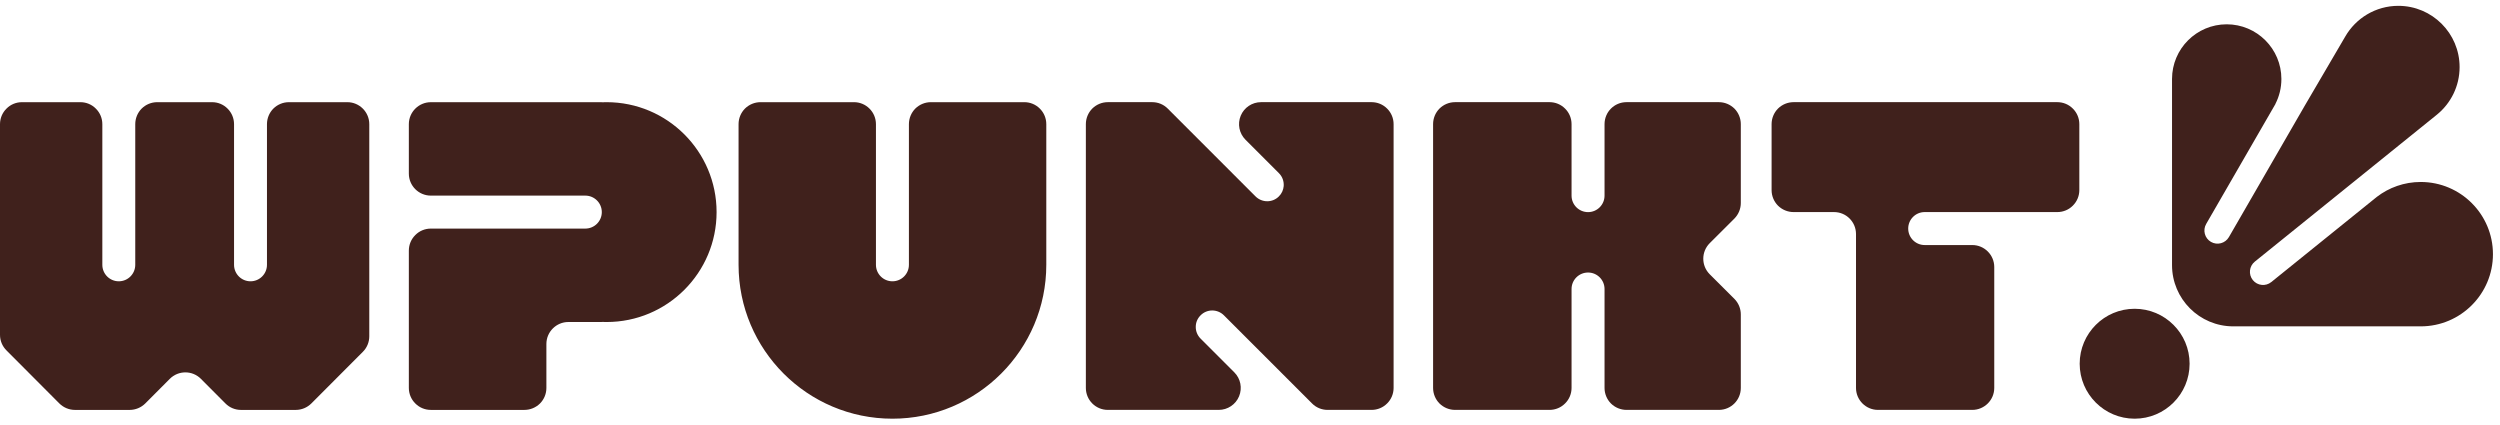 <?xml version="1.0" encoding="UTF-8"?>
<svg xmlns="http://www.w3.org/2000/svg" width="212" height="36" viewBox="0 0 212 36" fill="none">
  <path fill-rule="evenodd" clip-rule="evenodd" d="M26.4 34.215C26.047 34.564 25.572 34.761 25.079 34.761H20.433C19.94 34.761 19.465 34.564 19.12 34.215C18.581 33.678 17.743 32.836 17.036 32.124C16.31 31.396 15.128 31.396 14.402 32.124C13.685 32.836 12.847 33.678 12.317 34.215C11.963 34.564 11.488 34.761 10.995 34.761H6.357C5.864 34.761 5.389 34.564 5.036 34.215C3.975 33.145 1.61 30.784 0.55 29.715C0.196 29.364 0 28.891 0 28.396V10.529C0 10.034 0.196 9.56 0.55 9.211C0.894 8.86 1.368 8.665 1.862 8.665H6.816C7.309 8.665 7.784 8.86 8.128 9.211C8.482 9.56 8.678 10.034 8.678 10.529V22.456C8.678 23.227 9.301 23.854 10.074 23.854C10.846 23.854 11.47 23.227 11.47 22.456V10.529C11.47 10.034 11.665 9.56 12.01 9.211C12.364 8.86 12.838 8.665 13.332 8.665H17.985C18.479 8.665 18.953 8.86 19.298 9.211C19.651 9.56 19.847 10.034 19.847 10.529V22.456C19.847 23.227 20.47 23.854 21.243 23.854C22.015 23.854 22.639 23.227 22.639 22.456V10.529C22.639 10.034 22.834 9.56 23.179 9.211C23.533 8.86 24.007 8.665 24.501 8.665H29.454C30.477 8.665 31.315 9.498 31.315 10.529V28.519C31.315 29.014 31.119 29.489 30.766 29.838C29.723 30.885 27.443 33.167 26.4 34.215ZM36.535 16.588C35.509 16.588 34.67 15.754 34.67 14.724V10.53C34.67 9.501 35.509 8.666 36.535 8.666H51.033V8.673C51.173 8.668 51.303 8.665 51.443 8.665C56.59 8.665 60.766 12.842 60.766 17.986C60.766 23.131 56.59 27.307 51.443 27.307C51.303 27.307 51.173 27.305 51.033 27.299V27.306H48.199C47.173 27.306 46.334 28.14 46.334 29.17V32.897C46.334 33.392 46.139 33.865 45.793 34.214C45.439 34.564 44.964 34.76 44.47 34.76H36.535C36.041 34.76 35.565 34.564 35.22 34.214C34.866 33.865 34.67 33.392 34.67 32.897V21.248C34.67 20.753 34.866 20.28 35.22 19.931C35.565 19.58 36.041 19.384 36.535 19.384H49.635C50.408 19.384 51.033 18.758 51.033 17.986C51.033 17.215 50.408 16.588 49.635 16.588H36.535ZM62.63 22.455V10.528C62.63 10.034 62.826 9.559 63.171 9.209C63.525 8.86 64.001 8.664 64.494 8.664H72.416C72.91 8.664 73.385 8.86 73.731 9.209C74.085 9.559 74.28 10.034 74.28 10.528V22.455C74.28 23.227 74.905 23.854 75.678 23.854C76.452 23.854 77.076 23.227 77.076 22.455V10.528C77.076 10.034 77.272 9.559 77.617 9.209C77.971 8.86 78.446 8.664 78.94 8.664H86.862C87.356 8.664 87.832 8.86 88.177 9.209C88.531 9.559 88.726 10.034 88.726 10.528V22.455C88.726 29.658 82.873 35.505 75.678 35.505C68.474 35.505 62.63 29.658 62.63 22.455ZM167.249 20.78C168.274 20.78 169.113 21.616 169.113 22.645V32.895C169.113 33.924 168.274 34.759 167.249 34.759H159.253C158.228 34.759 157.389 33.924 157.389 32.895V19.848C157.389 18.82 156.559 17.984 155.525 17.984H152.095C151.601 17.984 151.126 17.787 150.772 17.438C150.427 17.088 150.231 16.615 150.231 16.12V10.527C150.231 10.033 150.427 9.559 150.772 9.209C151.126 8.86 151.601 8.663 152.095 8.663H174.463C174.957 8.663 175.432 8.86 175.777 9.209C176.131 9.559 176.327 10.033 176.327 10.527V16.12C176.327 16.615 176.131 17.088 175.777 17.438C175.432 17.787 174.957 17.984 174.463 17.984H163.214C162.44 17.984 161.816 18.611 161.816 19.382C161.816 20.154 162.44 20.78 163.214 20.78H167.249ZM104.672 31.577C105.204 32.109 105.362 32.911 105.073 33.608C104.785 34.304 104.104 34.759 103.349 34.759H93.945C92.911 34.759 92.081 33.924 92.081 32.895V10.527C92.081 10.033 92.277 9.559 92.622 9.209C92.976 8.86 93.452 8.663 93.945 8.663H97.711C98.205 8.663 98.679 8.86 99.025 9.209C100.674 10.853 106.471 16.657 106.471 16.657C107.021 17.202 107.907 17.202 108.447 16.657C108.699 16.412 108.829 16.099 108.857 15.78C108.885 15.386 108.755 14.981 108.447 14.679C108.447 14.679 106.602 12.832 105.614 11.845C105.083 11.312 104.924 10.511 105.213 9.814C105.502 9.117 106.182 8.663 106.937 8.663H116.313C116.807 8.663 117.283 8.86 117.628 9.209C117.982 9.559 118.177 10.033 118.177 10.527V32.895C118.177 33.389 117.982 33.863 117.628 34.212C117.283 34.562 116.807 34.759 116.313 34.759H112.576C112.082 34.759 111.607 34.562 111.262 34.212C109.398 32.353 103.787 26.738 103.787 26.738C103.237 26.192 102.352 26.192 101.812 26.738C101.541 27.005 101.401 27.354 101.401 27.704C101.392 28.07 101.532 28.437 101.812 28.716C101.812 28.716 103.06 29.969 104.672 31.577ZM133.268 32.895C133.268 33.389 133.073 33.863 132.718 34.212C132.373 34.562 131.898 34.759 131.405 34.759H123.389C122.895 34.759 122.42 34.562 122.066 34.212C121.721 33.863 121.526 33.389 121.526 32.895V10.527C121.526 10.033 121.721 9.559 122.066 9.209C122.42 8.86 122.895 8.663 123.389 8.663H131.405C131.898 8.663 132.373 8.86 132.718 9.209C133.073 9.559 133.268 10.033 133.268 10.527V16.59C133.268 17.362 133.893 17.988 134.667 17.988C135.44 17.988 136.065 17.362 136.065 16.59V10.527C136.065 9.498 136.894 8.663 137.929 8.663H145.757C146.251 8.663 146.727 8.86 147.081 9.209C147.425 9.559 147.621 10.033 147.621 10.527V17.212C147.621 17.706 147.425 18.181 147.081 18.53C146.54 19.067 145.701 19.909 144.984 20.621C144.257 21.349 144.257 22.529 144.984 23.257C145.701 23.969 146.54 24.81 147.081 25.348C147.425 25.697 147.621 26.171 147.621 26.666V32.895C147.621 33.924 146.792 34.759 145.757 34.759H137.929C137.435 34.759 136.959 34.562 136.605 34.212C136.26 33.863 136.065 33.389 136.065 32.895V24.508C136.065 23.736 135.44 23.11 134.667 23.11C133.893 23.11 133.268 23.736 133.268 24.508V32.895Z" fill="#40211C"></path>
  <path fill-rule="evenodd" clip-rule="evenodd" d="M181.018 26.184C183.59 26.184 185.678 28.272 185.678 30.845C185.678 33.417 183.59 35.505 181.018 35.505C178.446 35.505 176.357 33.417 176.357 30.845C176.357 28.272 178.446 26.184 181.018 26.184ZM201.557 16.695C202.589 15.903 203.88 15.432 205.28 15.432C208.659 15.432 211.402 18.175 211.402 21.554C211.402 24.932 208.659 27.675 205.28 27.675H189.382C186.515 27.675 184.188 25.348 184.188 22.481L184.188 6.699C184.188 4.139 186.265 2.061 188.825 2.061C191.385 2.061 193.462 4.139 193.462 6.699C193.462 7.458 193.28 8.175 192.956 8.807L192.963 8.808L187.083 18.993C186.776 19.525 186.958 20.206 187.49 20.513C188.022 20.82 188.703 20.638 189.011 20.106L195.435 8.978L198.872 3.108C199.768 1.547 201.452 0.495 203.38 0.495C206.246 0.495 208.574 2.822 208.574 5.689C208.574 7.31 207.83 8.758 206.665 9.711C206.647 9.725 206.629 9.74 206.612 9.754L199.898 15.174L191.207 22.187C190.729 22.573 190.654 23.274 191.04 23.752C191.426 24.23 192.127 24.305 192.605 23.919L201.557 16.695Z" fill="#40211C"></path>
</svg>
